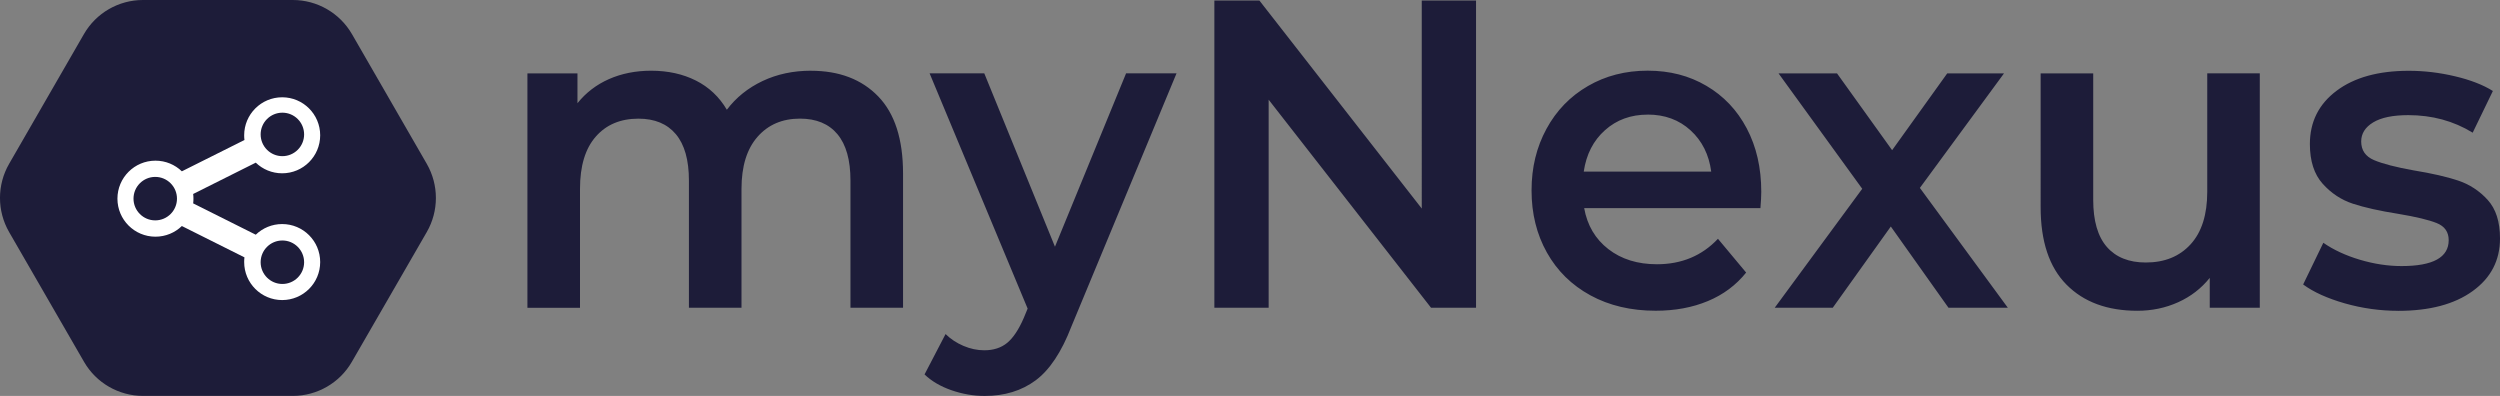 <svg xmlns="http://www.w3.org/2000/svg" id="Layer_1" viewBox="0 0 631.42 100"><rect x="0" y="0" width="631.42" height="100" fill="#808080" stroke="none"/><defs><style>.cls-1{fill-rule:evenodd;}.cls-1,.cls-2{fill:#1d1c39;}.cls-1,.cls-2,.cls-3{stroke-width:0px;}.cls-3{fill:#fff;}</style></defs><g id="myNexus-burst-logo-large"><g id="Icon"><path id="hexagon" class="cls-2" d="M107.79,41.38l-18.9-32.77C85.81,3.29,80.12,0,73.96,0h-37.85c-6.15,0-11.84,3.28-14.91,8.61L2.3,41.38c-3.07,5.33-3.07,11.89,0,17.23l18.92,32.77c3.07,5.33,8.76,8.61,14.91,8.61h37.83c6.15,0,11.84-3.28,14.91-8.61l18.92-32.77c3.07-5.33,3.07-11.89,0-17.23Z"></path><path id="share" class="cls-3" d="M71.27,43.77c5.3,0,9.6-4.3,9.6-9.6s-4.3-9.6-9.6-9.6-9.6,4.3-9.6,9.6c0,.4.02.8.07,1.19l-15.81,7.91c-1.73-1.67-4.08-2.69-6.67-2.69-5.3,0-9.6,4.3-9.6,9.6s4.3,9.6,9.6,9.6c2.59,0,4.94-1.02,6.67-2.69l15.81,7.91c-.05.39-.07.78-.07,1.19,0,5.3,4.3,9.6,9.6,9.6s9.6-4.3,9.6-9.6-4.3-9.6-9.6-9.6c-2.59,0-4.94,1.02-6.67,2.69l-15.81-7.91c.05-.39.07-.78.07-1.19s-.02-.8-.07-1.19l15.81-7.91c1.73,1.67,4.08,2.69,6.67,2.69Z"></path><path id="ellipse" class="cls-1" d="M44.7,50.17c0-3.03-2.46-5.49-5.49-5.49s-5.49,2.46-5.49,5.49,2.46,5.49,5.49,5.49,5.49-2.46,5.49-5.49Z"></path><path id="path1" class="cls-1" d="M76.81,33.95c0-3.03-2.46-5.49-5.49-5.49s-5.49,2.46-5.49,5.49,2.46,5.49,5.49,5.49,5.49-2.46,5.49-5.49Z"></path><path id="path2" class="cls-1" d="M76.81,66.23c0-3.03-2.46-5.49-5.49-5.49s-5.49,2.46-5.49,5.49,2.46,5.49,5.49,5.49,5.49-2.46,5.49-5.49Z"></path></g><path id="_-myNexus" class="cls-1" d="M605.71,78.5c-4.6,0-9.1-.63-13.49-1.88-4.39-1.26-7.9-2.84-10.52-4.77l5.1-10.53c2.55,1.77,5.61,3.2,9.19,4.27,3.58,1.07,7.1,1.61,10.57,1.61,7.93,0,11.9-2.18,11.9-6.54,0-2.07-1.01-3.51-3.03-4.32s-5.26-1.59-9.72-2.33c-4.68-.74-8.48-1.59-11.42-2.55s-5.49-2.64-7.65-5.04c-2.16-2.4-3.24-5.75-3.24-10.03,0-5.62,2.25-10.1,6.75-13.47s10.57-5.04,18.22-5.04c3.9,0,7.79.46,11.69,1.39,3.9.92,7.08,2.16,9.56,3.71l-5.1,10.53c-4.82-2.96-10.24-4.43-16.26-4.43-3.9,0-6.85.61-8.87,1.83-2.02,1.22-3.03,2.83-3.03,4.82,0,2.22,1.08,3.79,3.24,4.71,2.16.92,5.51,1.79,10.04,2.6,4.53.74,8.25,1.59,11.16,2.55,2.9.96,5.4,2.59,7.49,4.88,2.09,2.29,3.13,5.54,3.13,9.75,0,5.54-2.3,9.98-6.91,13.3-4.6,3.33-10.87,4.99-18.81,4.99ZM570.75,18.53v59.19h-12.64v-7.54c-2.13,2.66-4.78,4.71-7.97,6.15s-6.62,2.16-10.31,2.16c-7.58,0-13.55-2.2-17.9-6.6-4.36-4.4-6.53-10.92-6.53-19.56V18.53h13.28v31.92c0,5.32,1.15,9.29,3.45,11.92,2.3,2.62,5.58,3.93,9.83,3.93,4.75,0,8.52-1.53,11.32-4.6,2.8-3.07,4.2-7.48,4.2-13.25v-29.93h13.28ZM492.12,77.72l-14.56-20.51-14.66,20.51h-14.66l22.1-30.04-21.14-29.15h14.77l13.92,19.4,13.92-19.4h14.34l-21.25,28.93,22.21,30.26h-14.98ZM444.84,48.46c0,.96-.07,2.33-.21,4.1h-44.52c.78,4.36,2.82,7.81,6.11,10.36s7.38,3.82,12.27,3.82c6.23,0,11.37-2.14,15.41-6.43l7.12,8.53c-2.55,3.18-5.77,5.58-9.67,7.2-3.9,1.63-8.29,2.44-13.18,2.44-6.23,0-11.72-1.29-16.47-3.88s-8.41-6.19-11-10.81c-2.59-4.62-3.88-9.85-3.88-15.68s1.26-10.95,3.77-15.57c2.51-4.62,6-8.22,10.47-10.81,4.46-2.59,9.49-3.88,15.09-3.88s10.47,1.27,14.82,3.82c4.36,2.55,7.76,6.13,10.2,10.75,2.44,4.62,3.67,9.96,3.67,16.02ZM416.15,28.95c-4.25,0-7.85,1.31-10.78,3.93-2.94,2.62-4.73,6.11-5.37,10.47h32.2c-.57-4.29-2.3-7.76-5.21-10.42-2.9-2.66-6.52-3.99-10.84-3.99ZM372.8.13v77.59h-11.37l-41.01-52.54v52.54h-13.71V.13h11.37l41.01,52.54V.13h13.71ZM297.15,18.53l-26.56,63.96c-2.48,6.43-5.49,10.95-9.03,13.58-3.54,2.62-7.83,3.93-12.86,3.93-2.83,0-5.63-.48-8.39-1.44-2.76-.96-5.03-2.29-6.8-3.99l5.31-10.2c1.28,1.26,2.78,2.25,4.52,2.99s3.49,1.11,5.26,1.11c2.34,0,4.27-.63,5.79-1.88,1.52-1.26,2.92-3.36,4.2-6.32l.96-2.33-24.76-59.41h13.81l17.85,43.78,17.96-43.78h12.75ZM204.81,17.87c7.15,0,12.82,2.16,17,6.48,4.18,4.32,6.27,10.81,6.27,19.45v33.92h-13.28v-32.14c0-5.17-1.1-9.07-3.29-11.69s-5.35-3.93-9.46-3.93c-4.46,0-8.04,1.53-10.73,4.6-2.69,3.07-4.04,7.44-4.04,13.13v30.04h-13.28v-32.14c0-5.17-1.1-9.07-3.29-11.69-2.2-2.62-5.35-3.93-9.46-3.93-4.53,0-8.13,1.51-10.78,4.54-2.66,3.03-3.98,7.43-3.98,13.19v30.04h-13.28V18.53h12.64v7.54c2.13-2.66,4.78-4.69,7.97-6.1,3.19-1.4,6.73-2.11,10.63-2.11,4.25,0,8.02.83,11.32,2.49,3.29,1.66,5.9,4.12,7.81,7.37,2.34-3.1,5.35-5.52,9.03-7.26s7.76-2.6,12.22-2.6Z"></path></g></svg>